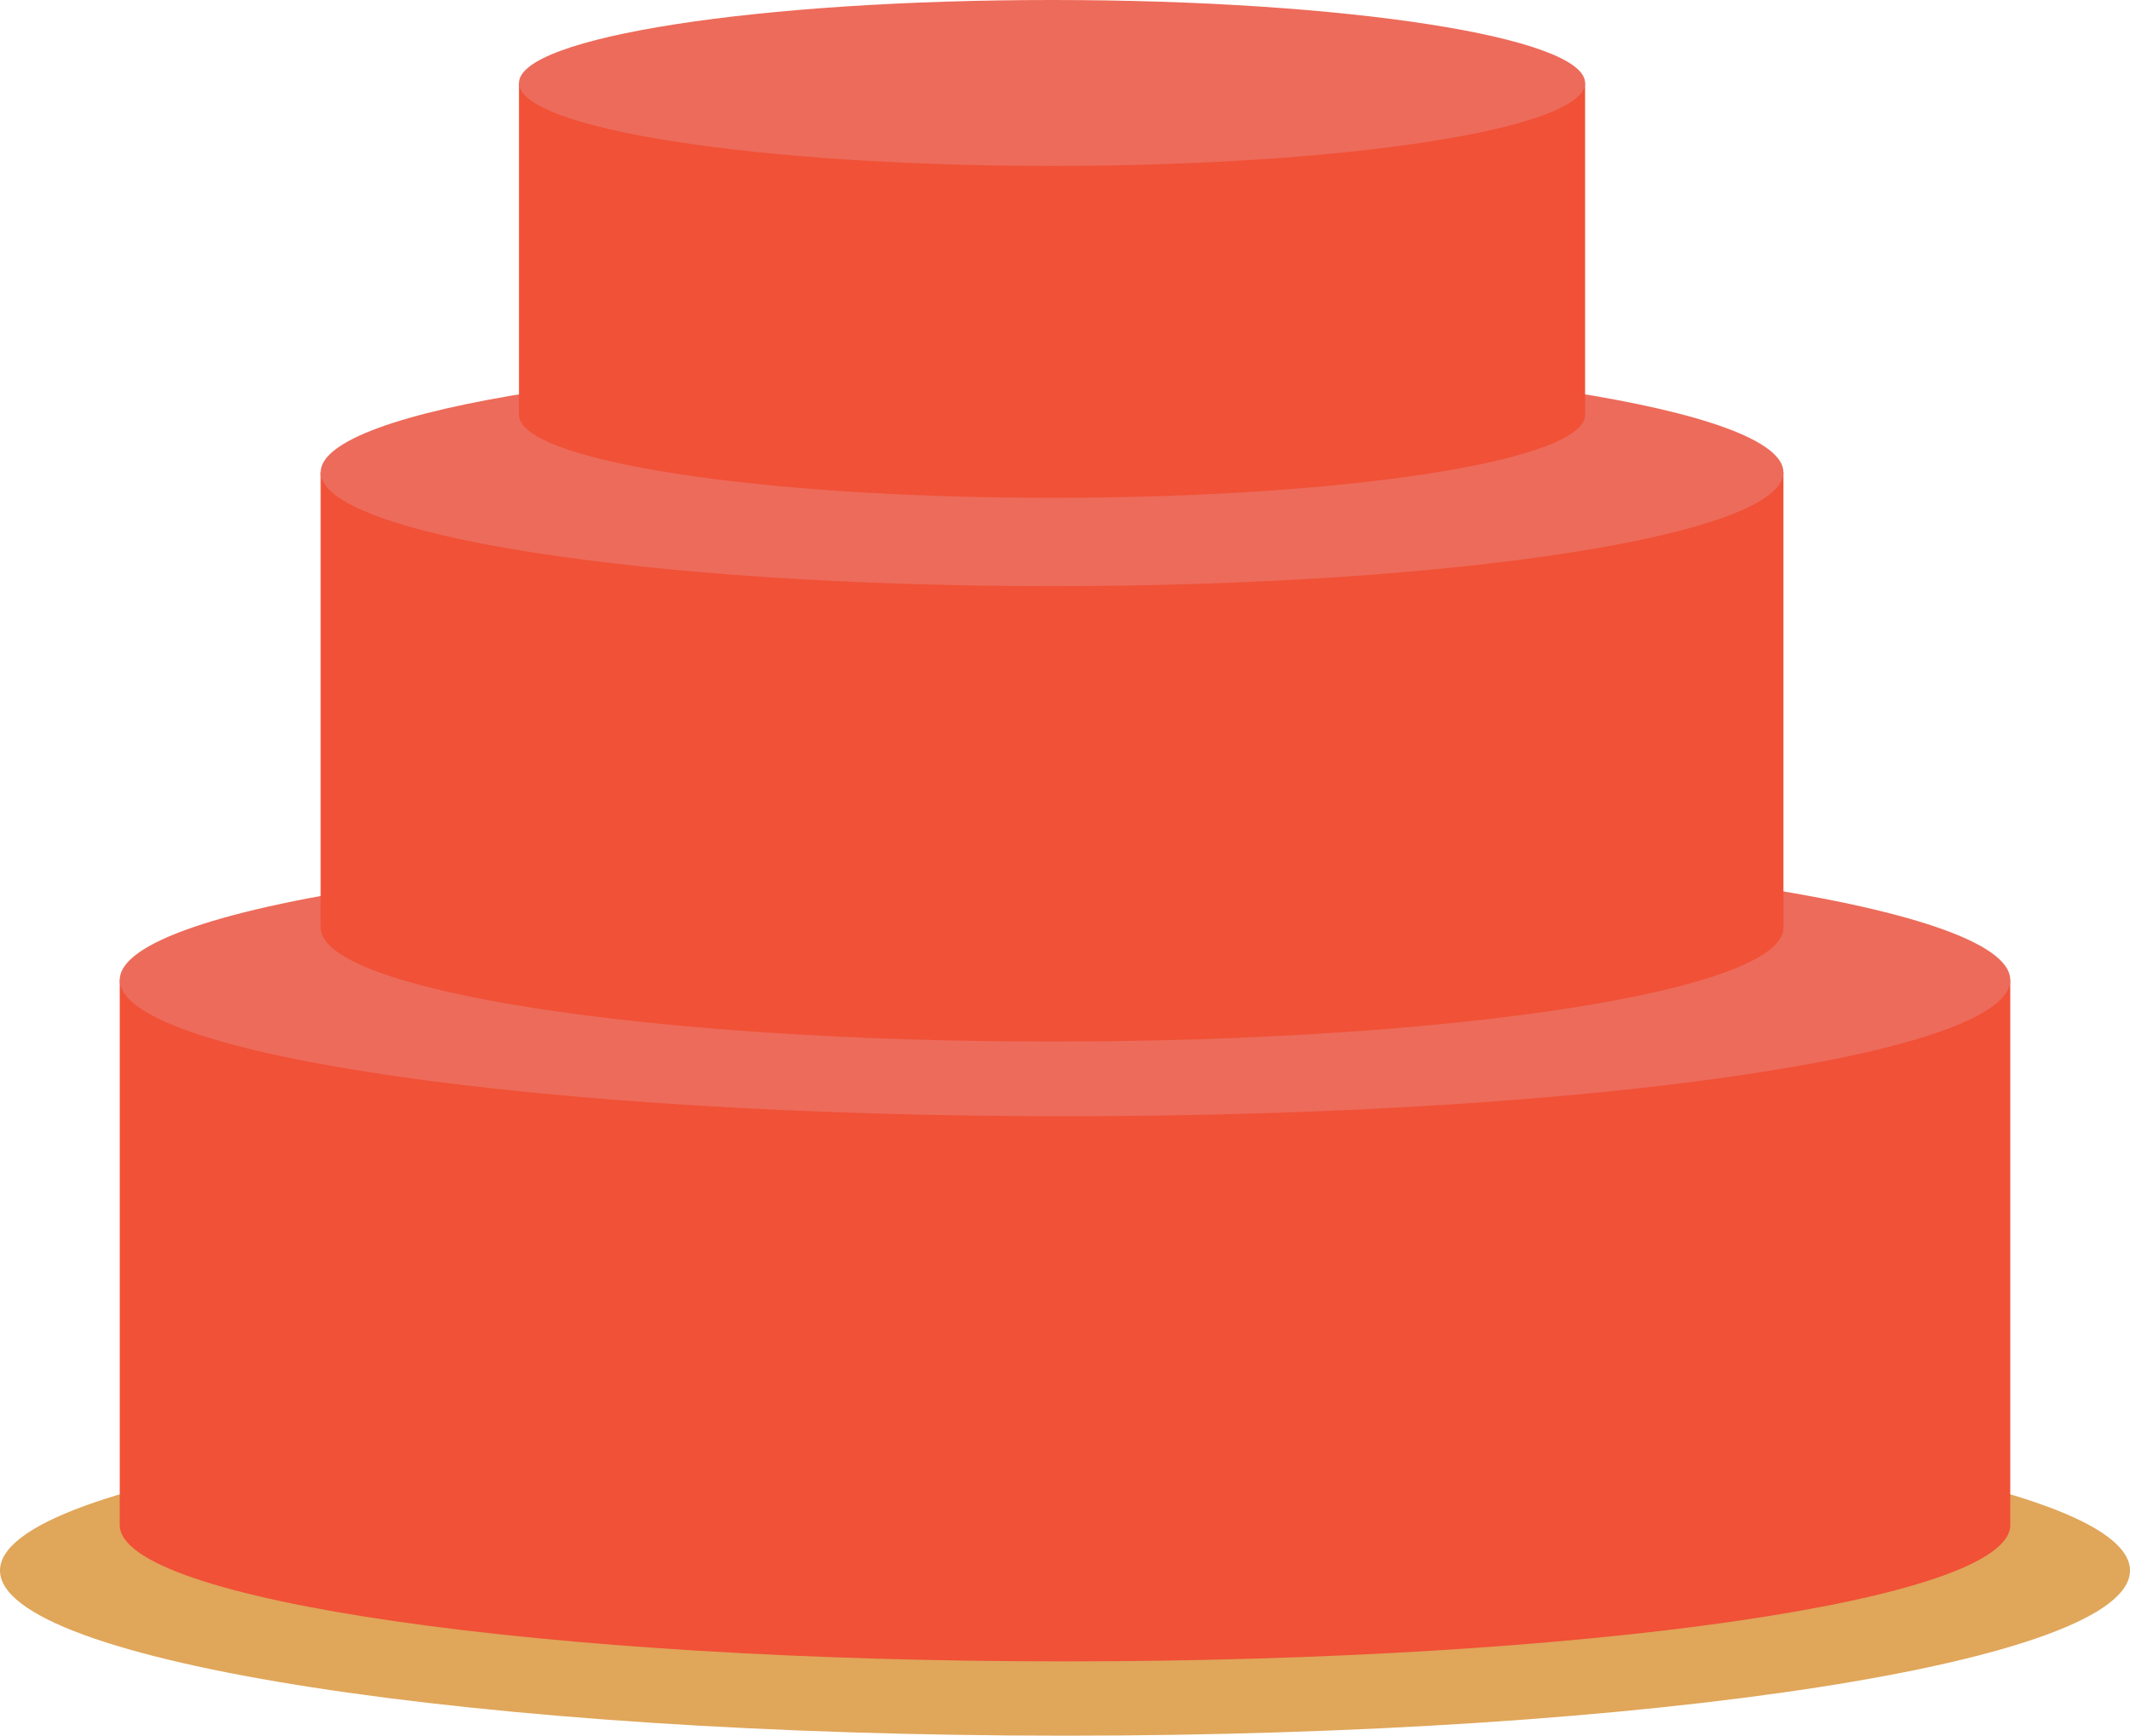 <svg xmlns="http://www.w3.org/2000/svg" width="1598.909" height="1303.196" viewBox="0 0 1598.909 1303.196"><g transform="translate(-169.31 -866)"><path d="M968.765,1243.593c441.523,0,799.454-55.525,799.454-124.024S1410.288,995.546,968.765,995.546,169.31,1051.07,169.31,1119.57s357.931,124.024,799.455,124.024" transform="translate(0 925.604)" fill="#e0a65a"/><path d="M1599.487,1365.607V956.337H180.346v409.27c0,56.517,317.687,102.333,709.567,102.333s709.574-45.815,709.574-102.333" transform="translate(78.852 645.456)" fill="#f05137"/><path d="M889.92,1148.415c391.888,0,709.575-45.8,709.575-102.309S1281.807,943.773,889.92,943.773s-709.575,45.815-709.575,102.333,317.687,102.309,709.575,102.309" transform="translate(78.845 555.687)" fill="#ed6b5a"/><path d="M1296.92,1251.447V909.537H198.862v341.91c0,47.208,245.816,85.481,549.029,85.481s549.029-38.274,549.029-85.481" transform="translate(211.149 311.071)" fill="#f05137"/><path d="M747.891,1070c303.221,0,549.029-38.265,549.029-85.473s-245.807-85.481-549.029-85.481-549.029,38.273-549.029,85.481S444.669,1070,747.891,1070" transform="translate(211.149 236.084)" fill="#ed6b5a"/><path d="M1017.419,1122.836V873.649H217.142v249.187c0,34.4,179.149,62.293,400.139,62.293s400.138-27.889,400.138-62.293" transform="translate(341.759 54.652)" fill="#f05137"/><path d="M617.281,990.594c220.989,0,400.138-27.888,400.138-62.292S838.27,866,617.281,866s-400.139,27.889-400.139,62.3,179.149,62.292,400.139,62.292" transform="translate(341.759 0)" fill="#ed6b5a"/></g></svg>